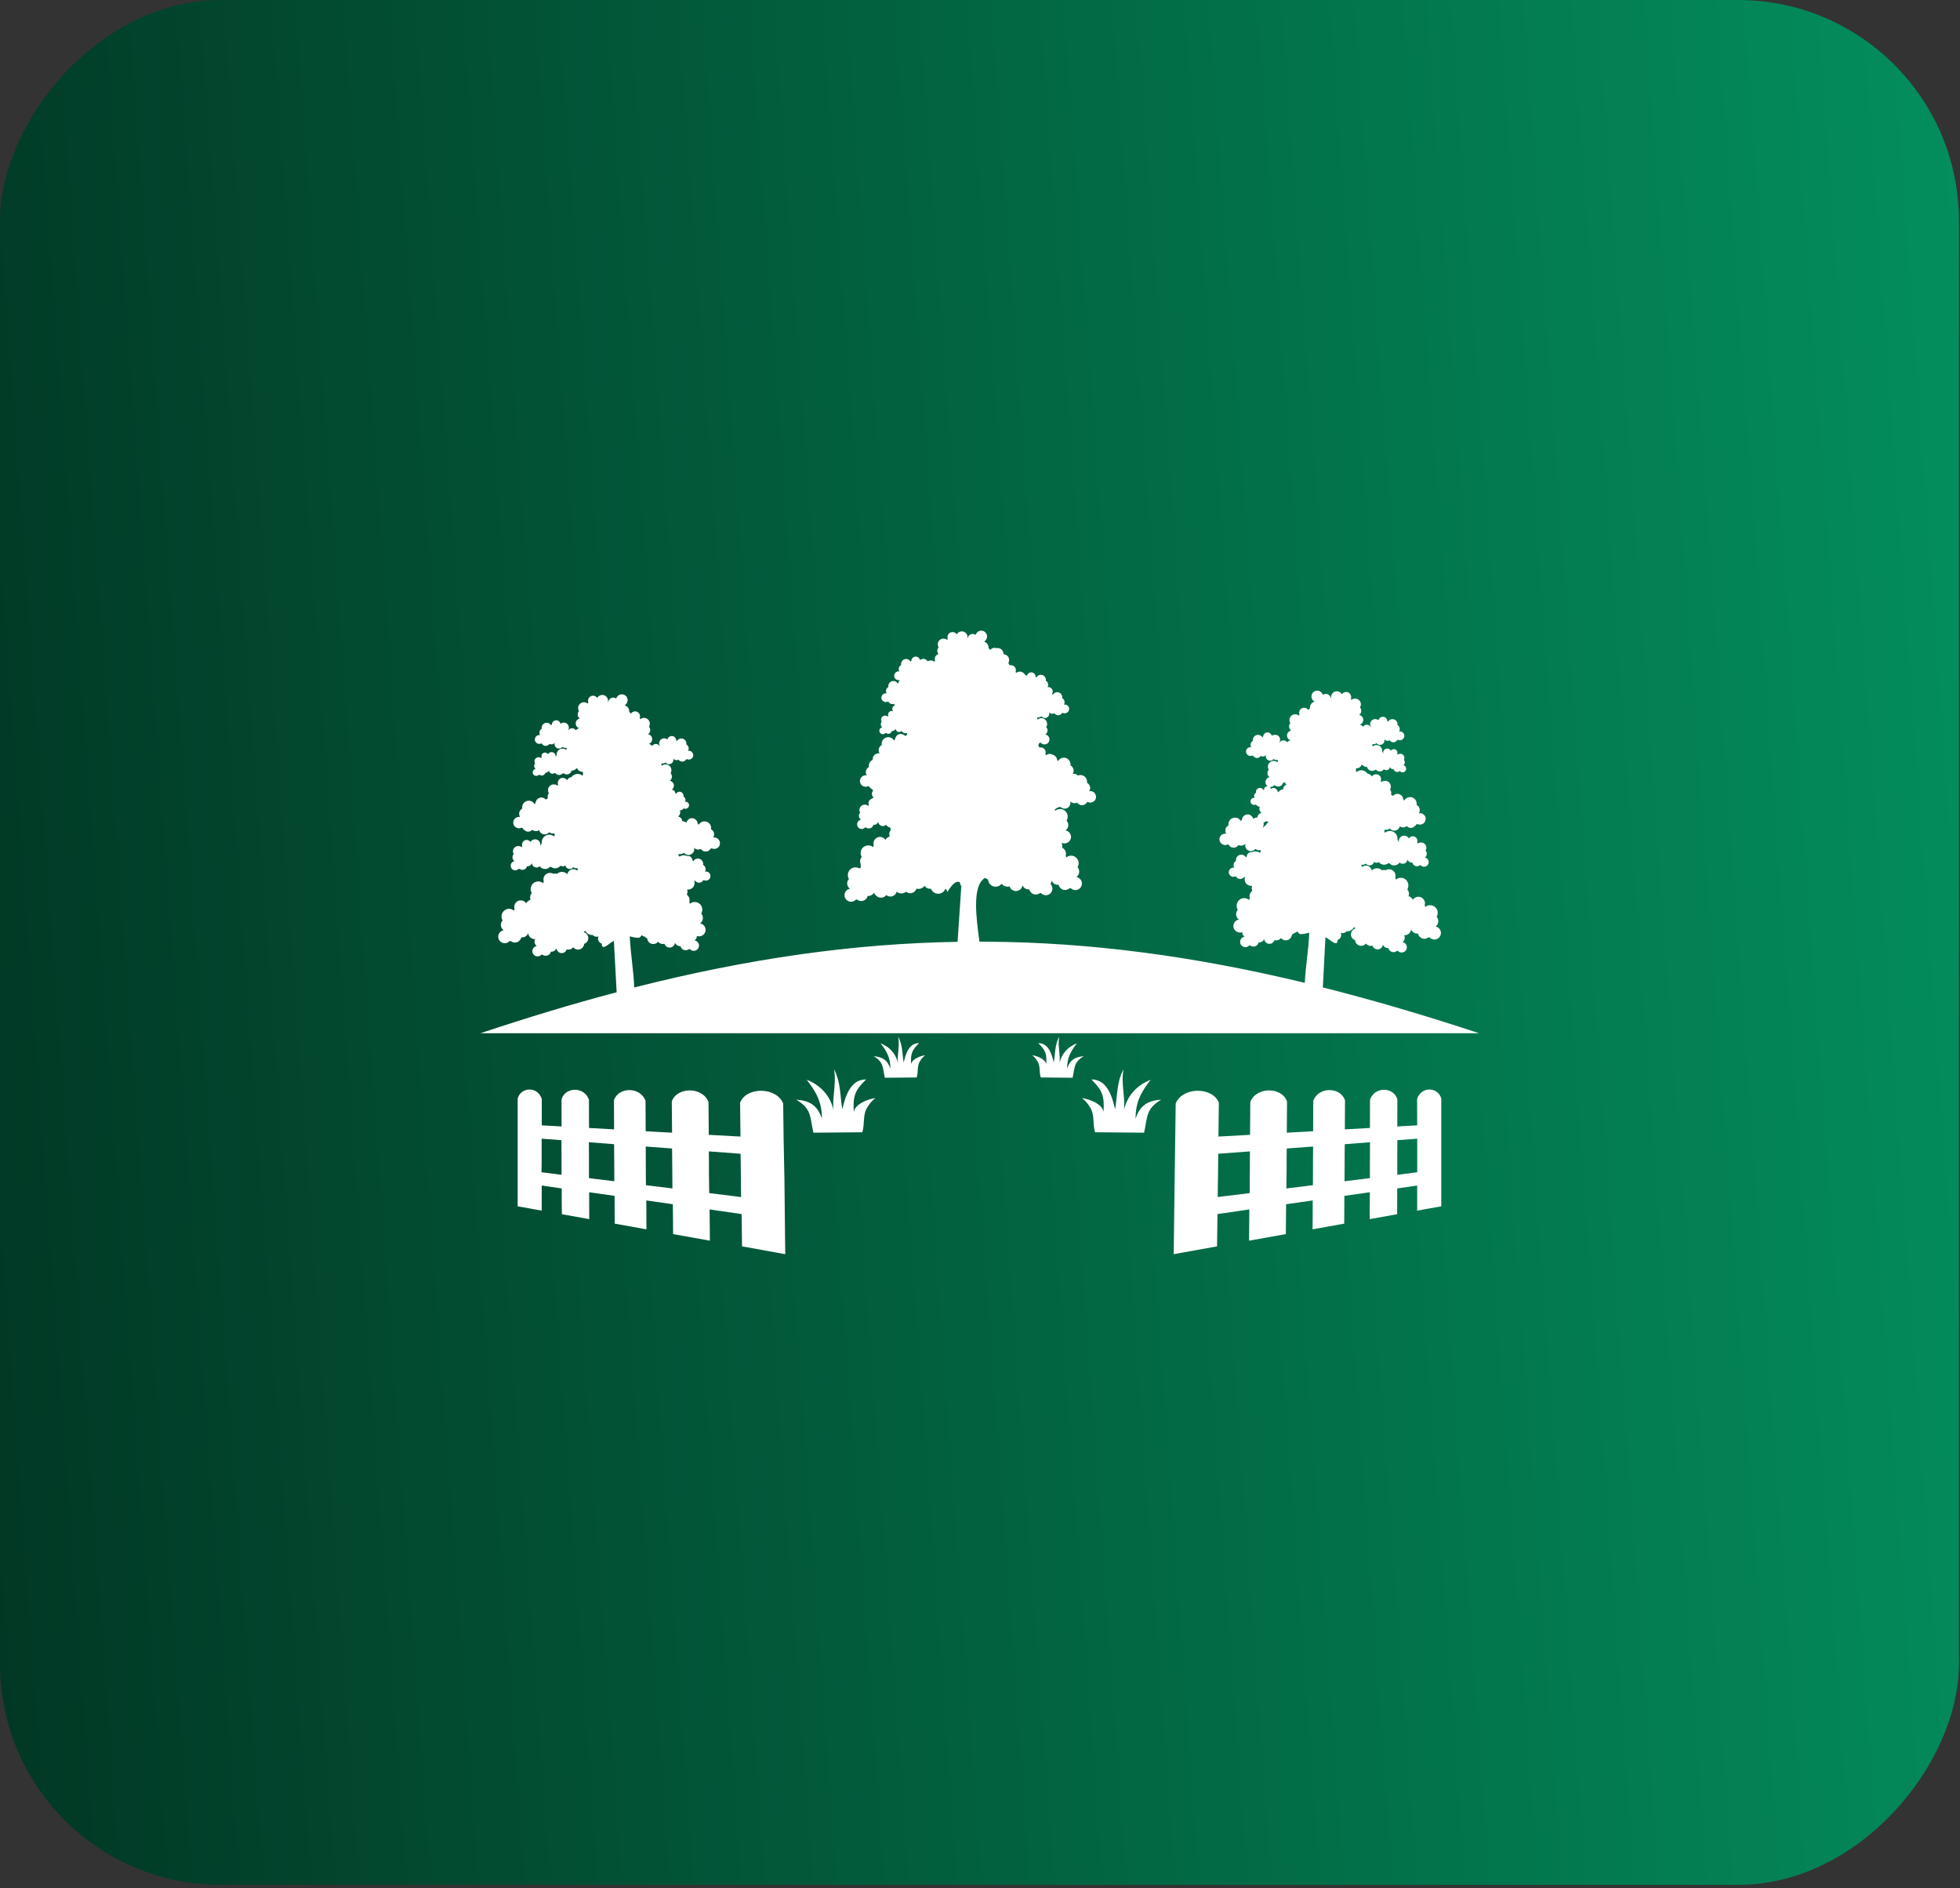 <svg width="355" height="342" viewBox="0 0 355 342" fill="none" xmlns="http://www.w3.org/2000/svg">
<rect x="0" y="0" width="355" height="342" fill="#333333" stroke="none"/>
<rect width="354.808" height="341.366" rx="40" transform="matrix(1 0 0 -1 0 341.366)" fill="url(#paint0_linear_55_69)"/>
<path d="M119.88 143.979C119.804 144.029 119.779 144.104 119.717 144.154C119.554 143.853 119.215 143.628 118.838 143.615C118.851 143.59 118.851 143.565 118.851 143.515C118.851 143.163 118.6 142.862 118.249 142.799C118.387 142.699 118.5 142.549 118.537 142.373C118.613 142.385 118.688 142.398 118.763 142.398H118.876C118.951 142.812 119.328 143.113 119.754 143.113C119.98 143.113 120.156 143.038 120.306 142.925C120.357 142.925 120.419 142.925 120.482 142.912C120.645 143.088 120.883 143.214 121.159 143.214H121.272C121.159 143.289 121.097 143.414 121.047 143.552C120.846 143.389 120.57 143.326 120.319 143.427C120.093 143.54 119.93 143.74 119.88 143.979ZM231.4 143.314C231.45 143.364 231.501 143.427 231.551 143.49C231.726 143.188 232.053 142.963 232.429 142.95V142.85C232.429 142.498 232.692 142.185 233.031 142.135C232.881 142.022 232.78 141.884 232.743 141.708C232.667 141.721 232.592 141.733 232.517 141.733H232.416C232.316 142.135 231.965 142.448 231.513 142.448C231.312 142.448 231.112 142.373 230.949 142.247C230.898 142.247 230.848 142.235 230.785 142.235C230.622 142.411 230.384 142.536 230.108 142.536C230.058 142.536 230.033 142.536 229.995 142.523C230.095 142.624 230.171 142.749 230.196 142.875C230.397 142.712 230.673 142.649 230.936 142.749C231.187 142.887 231.35 143.088 231.4 143.314ZM229.606 142.398C229.355 142.247 229.205 141.959 229.205 141.658C229.205 141.206 229.531 140.83 229.957 140.755C229.732 140.604 229.556 140.328 229.556 140.014C229.556 139.776 229.656 139.563 229.807 139.412C229.694 139.249 229.644 139.061 229.644 138.848C229.644 138.27 230.121 137.806 230.698 137.806C230.961 137.806 231.199 137.907 231.388 138.07C231.4 137.969 231.425 137.894 231.463 137.806C231.438 137.756 231.438 137.693 231.413 137.631C231.262 137.668 231.087 137.656 230.911 137.593C230.811 137.568 230.748 137.518 230.685 137.468C230.484 137.731 230.108 137.844 229.782 137.718C229.38 137.568 229.18 137.141 229.305 136.752C229.079 136.991 228.74 137.079 228.427 136.953C228.402 136.953 228.352 136.941 228.326 136.916C228.138 137.229 227.737 137.367 227.373 137.229C227.21 137.154 227.072 137.028 226.972 136.903C226.921 136.878 226.896 136.865 226.846 136.828C226.645 136.928 226.42 136.953 226.194 136.853C225.78 136.702 225.579 136.226 225.73 135.837C225.88 135.46 226.256 135.259 226.633 135.335C226.495 135.134 226.457 134.858 226.558 134.595C226.633 134.406 226.758 134.268 226.934 134.181C226.909 134.017 226.921 133.829 226.984 133.679C227.16 133.215 227.699 132.964 228.176 133.152C228.402 133.24 228.565 133.39 228.653 133.578C228.703 133.503 228.728 133.44 228.791 133.39C228.791 133.302 228.803 133.24 228.841 133.152C228.991 132.738 229.456 132.537 229.857 132.7C230.108 132.801 230.296 133.014 230.346 133.265C230.597 133.064 230.949 133.001 231.275 133.127C231.751 133.302 231.977 133.842 231.802 134.306C231.777 134.356 231.751 134.419 231.714 134.469C231.739 134.469 231.764 134.469 231.789 134.457C231.99 134.143 232.391 133.992 232.755 134.143C232.918 134.193 233.056 134.306 233.131 134.457C233.282 134.256 233.508 134.105 233.759 134.08C233.382 133.967 233.106 133.629 233.106 133.215C233.106 132.763 233.433 132.386 233.859 132.324C233.633 132.161 233.483 131.885 233.483 131.571C233.483 131.333 233.558 131.132 233.709 130.969C233.608 130.806 233.546 130.618 233.546 130.417C233.546 129.827 234.022 129.363 234.599 129.363C234.863 129.363 235.101 129.463 235.302 129.626C235.302 129.526 235.327 129.451 235.352 129.363C235.327 129.275 235.302 129.187 235.302 129.087C235.302 128.598 235.716 128.184 236.205 128.184C236.531 128.184 236.807 128.347 236.97 128.598C237.046 128.46 237.146 128.334 237.272 128.246V128.121C237.272 127.644 237.585 127.23 238.024 127.105C238.024 127.08 238.012 127.055 238.012 127.017C237.723 126.829 237.535 126.515 237.535 126.139C237.535 125.549 238.012 125.085 238.589 125.085C239.066 125.085 239.467 125.411 239.593 125.85C239.743 125.737 239.931 125.674 240.145 125.674C240.584 125.674 240.948 125.988 241.035 126.415C241.06 126.427 241.086 126.44 241.111 126.452C241.098 126.377 241.086 126.314 241.086 126.252C241.086 125.662 241.55 125.198 242.139 125.198C242.516 125.198 242.867 125.424 243.043 125.737C243.206 125.486 243.494 125.323 243.82 125.323C244.322 125.323 244.724 125.737 244.724 126.252C244.724 126.327 244.711 126.427 244.686 126.515C244.711 126.59 244.736 126.691 244.761 126.779C244.937 126.615 245.188 126.515 245.439 126.515C246.016 126.515 246.493 126.992 246.493 127.569C246.493 127.77 246.417 127.958 246.317 128.121C246.468 128.284 246.555 128.497 246.555 128.748C246.555 129.049 246.405 129.325 246.167 129.488C246.593 129.564 246.919 129.927 246.919 130.379C246.919 130.793 246.643 131.132 246.267 131.245C246.518 131.295 246.744 131.408 246.894 131.621C246.97 131.483 247.12 131.37 247.271 131.308C247.622 131.17 248.048 131.308 248.224 131.634H248.299C248.274 131.596 248.249 131.533 248.224 131.471C248.048 131.006 248.274 130.467 248.751 130.291C249.077 130.166 249.429 130.241 249.679 130.442C249.73 130.178 249.905 129.965 250.181 129.865C250.583 129.714 251.047 129.902 251.21 130.316C251.235 130.392 251.26 130.479 251.26 130.542C251.31 130.592 251.361 130.668 251.386 130.73C251.486 130.542 251.662 130.392 251.862 130.304C252.339 130.128 252.879 130.354 253.067 130.831C253.13 130.994 253.13 131.169 253.104 131.333C253.28 131.408 253.431 131.571 253.481 131.759C253.581 132.01 253.531 132.286 253.406 132.487C253.782 132.411 254.158 132.612 254.309 132.989C254.459 133.403 254.259 133.854 253.832 134.017C253.606 134.093 253.38 134.068 253.18 133.98C253.142 134.005 253.104 134.03 253.054 134.055C252.954 134.206 252.816 134.318 252.653 134.381C252.301 134.519 251.9 134.381 251.699 134.08C251.674 134.093 251.649 134.105 251.599 134.118C251.273 134.243 250.947 134.143 250.721 133.892C250.846 134.293 250.633 134.695 250.244 134.845C249.905 134.983 249.529 134.87 249.328 134.594C249.253 134.645 249.19 134.695 249.102 134.72C248.927 134.795 248.751 134.795 248.588 134.77C248.575 134.82 248.563 134.883 248.55 134.933C248.575 135.008 248.6 135.096 248.626 135.197C248.801 135.034 249.052 134.933 249.303 134.933C249.905 134.933 250.357 135.397 250.357 135.987C250.357 136.025 250.357 136.087 250.344 136.125C250.42 136.225 250.482 136.313 250.495 136.439C250.52 136.451 250.532 136.451 250.545 136.464C250.52 136.426 250.52 136.363 250.52 136.313C250.52 135.899 250.846 135.573 251.273 135.573C251.549 135.573 251.8 135.724 251.925 135.962C252.051 135.786 252.239 135.673 252.452 135.673C252.803 135.673 253.104 135.962 253.104 136.326C253.104 136.376 253.092 136.451 253.079 136.501C253.104 136.577 253.129 136.627 253.129 136.69C253.267 136.577 253.443 136.514 253.631 136.514C254.045 136.514 254.371 136.84 254.371 137.254C254.371 137.392 254.334 137.53 254.271 137.63C254.371 137.756 254.447 137.907 254.447 138.07C254.447 138.295 254.346 138.484 254.158 138.597C254.484 138.647 254.685 138.91 254.685 139.224C254.685 139.575 254.397 139.876 254.058 139.876C253.857 139.876 253.681 139.801 253.581 139.675H253.456C253.355 139.776 253.205 139.813 253.054 139.813C252.753 139.813 252.49 139.588 252.427 139.312C252.414 139.324 252.389 139.324 252.352 139.324C252.076 139.324 251.85 139.149 251.749 138.898C251.724 139.224 251.448 139.487 251.097 139.487C250.934 139.487 250.771 139.425 250.658 139.312C250.495 139.563 250.219 139.713 249.905 139.713C249.629 139.713 249.403 139.588 249.228 139.412C249.178 139.425 249.127 139.425 249.065 139.425C248.914 139.55 248.713 139.613 248.5 139.613C248.061 139.613 247.697 139.312 247.609 138.898H247.496C247.195 138.898 246.919 138.747 246.756 138.509C246.706 138.521 246.656 138.534 246.606 138.546C246.468 138.898 246.141 139.136 245.74 139.136H245.665C245.64 139.149 245.615 139.161 245.615 139.174C245.615 139.287 245.589 139.399 245.564 139.5C245.615 139.613 245.64 139.726 245.652 139.851C245.903 139.65 246.204 139.5 246.555 139.5C247.02 139.5 247.434 139.751 247.685 140.102C248.036 140.14 248.312 140.353 248.488 140.629C248.651 140.378 248.927 140.227 249.24 140.227C249.742 140.227 250.144 140.629 250.144 141.131C250.144 141.231 250.119 141.306 250.093 141.394C250.144 141.482 250.144 141.57 250.169 141.67C250.369 141.507 250.595 141.407 250.871 141.407C251.448 141.407 251.913 141.871 251.913 142.448C251.913 142.649 251.862 142.849 251.762 143C251.9 143.163 251.988 143.376 251.988 143.615C251.988 143.728 251.963 143.841 251.938 143.928C252.076 143.979 252.214 144.054 252.327 144.154C252.427 144.016 252.577 143.903 252.753 143.841C253.28 143.64 253.882 143.916 254.083 144.443C254.108 144.468 254.108 144.518 254.121 144.556C254.146 144.631 254.171 144.706 254.196 144.782C254.246 144.857 254.296 144.92 254.334 145.007C254.472 144.756 254.685 144.556 254.961 144.443C255.588 144.204 256.278 144.518 256.517 145.133C256.592 145.359 256.617 145.572 256.58 145.785C256.805 145.898 256.981 146.086 257.081 146.337C257.207 146.663 257.157 147.027 256.981 147.303C257.483 147.19 257.96 147.466 258.16 147.931C258.361 148.47 258.085 149.072 257.558 149.273C257.27 149.386 256.969 149.361 256.705 149.235C256.667 149.26 256.605 149.285 256.542 149.311C256.467 149.449 256.341 149.574 256.191 149.662C256.015 149.838 255.789 149.95 255.538 149.95C255.262 149.95 255.011 149.825 254.848 149.649C254.798 149.649 254.748 149.662 254.685 149.662C254.535 149.787 254.334 149.85 254.133 149.85C253.907 149.85 253.707 149.775 253.544 149.649C253.468 149.963 253.242 150.239 252.916 150.364C252.465 150.54 251.988 150.39 251.737 150.051C251.637 150.126 251.549 150.176 251.436 150.214C251.21 150.289 250.984 150.314 250.783 150.264C250.771 150.339 250.758 150.415 250.733 150.49C250.783 150.603 250.809 150.716 250.834 150.829C251.072 150.628 251.386 150.49 251.737 150.49C252.49 150.49 253.117 151.105 253.117 151.87C253.117 151.945 253.117 152.008 253.104 152.058C253.205 152.171 253.28 152.322 253.305 152.472C253.33 152.485 253.355 152.485 253.38 152.497C253.368 152.447 253.355 152.372 253.355 152.309C253.355 151.77 253.794 151.343 254.334 151.343C254.685 151.343 255.011 151.544 255.187 151.845C255.338 151.619 255.588 151.456 255.89 151.456C256.341 151.456 256.73 151.845 256.73 152.297C256.73 152.397 256.705 152.472 256.68 152.547C256.705 152.635 256.73 152.711 256.73 152.798C256.906 152.648 257.132 152.573 257.37 152.573C257.909 152.573 258.349 152.999 258.349 153.526C258.349 153.727 258.298 153.902 258.198 154.053C258.336 154.191 258.424 154.392 258.424 154.617C258.424 154.893 258.286 155.157 258.073 155.307C258.474 155.383 258.775 155.721 258.775 156.135C258.775 156.6 258.386 156.976 257.935 156.976C257.671 156.976 257.458 156.863 257.307 156.7C257.257 156.7 257.207 156.713 257.157 156.713C257.006 156.826 256.831 156.888 256.63 156.888C256.228 156.888 255.89 156.6 255.802 156.211C255.777 156.223 255.752 156.223 255.701 156.223C255.35 156.223 255.024 155.985 254.924 155.671C254.873 156.11 254.522 156.437 254.083 156.437C253.857 156.437 253.656 156.361 253.506 156.211C253.28 156.524 252.929 156.738 252.515 156.738C252.176 156.738 251.862 156.587 251.637 156.336C251.561 156.349 251.486 156.361 251.411 156.361C251.21 156.512 250.959 156.612 250.683 156.612C250.307 156.612 249.955 156.424 249.73 156.135C249.604 156.211 249.479 156.261 249.316 156.261C249.152 156.261 248.989 156.211 248.851 156.098C248.801 156.361 248.626 156.575 248.35 156.675C247.998 156.813 247.622 156.7 247.396 156.411C247.321 156.462 247.246 156.512 247.145 156.549C246.97 156.625 246.794 156.637 246.618 156.587C246.606 156.662 246.593 156.713 246.581 156.763C246.606 156.838 246.631 156.938 246.656 157.039C246.844 156.876 247.095 156.763 247.384 156.763C247.91 156.763 248.362 157.152 248.462 157.653C248.713 157.403 249.052 157.252 249.416 157.252C249.767 157.252 250.093 157.39 250.344 157.628C250.445 157.578 250.545 157.553 250.671 157.553C250.783 157.553 250.871 157.566 250.959 157.603C251.16 157.49 251.361 157.428 251.586 157.428C252.239 157.428 252.766 157.967 252.766 158.619C252.766 158.745 252.753 158.858 252.716 158.971C252.766 159.084 252.791 159.197 252.816 159.31C253.042 159.109 253.368 158.971 253.707 158.971C254.484 158.971 255.087 159.586 255.087 160.351C255.087 160.627 255.011 160.878 254.898 161.078C255.074 161.279 255.2 161.58 255.2 161.881C255.2 162.032 255.174 162.17 255.124 162.295C255.463 162.408 255.739 162.647 255.902 162.948C256.128 162.622 256.479 162.408 256.893 162.408C257.546 162.408 258.098 162.948 258.098 163.588C258.098 163.713 258.073 163.839 258.047 163.939C258.085 164.052 258.123 164.165 258.123 164.278C258.374 164.052 258.687 163.939 259.026 163.939C259.779 163.939 260.406 164.554 260.406 165.319C260.406 165.582 260.331 165.821 260.205 166.034C260.394 166.26 260.506 166.523 260.506 166.837C260.506 167.238 260.306 167.59 260.005 167.803C260.569 167.903 260.983 168.393 260.983 168.97C260.983 169.622 260.456 170.162 259.804 170.162C259.453 170.162 259.126 170.011 258.913 169.76H258.725C258.524 169.923 258.273 170.024 257.997 170.024C257.42 170.024 256.943 169.61 256.831 169.07C256.78 169.083 256.73 169.083 256.693 169.083C256.191 169.083 255.739 168.769 255.576 168.305C255.526 168.907 255.024 169.384 254.397 169.384H254.321C254.397 169.522 254.434 169.685 254.434 169.848C254.434 170.162 254.284 170.45 254.033 170.626C254.484 170.701 254.811 171.09 254.811 171.554C254.811 172.081 254.384 172.508 253.857 172.508C253.569 172.508 253.33 172.382 253.142 172.194C253.092 172.207 253.042 172.207 252.979 172.219C252.828 172.37 252.628 172.445 252.402 172.445C251.95 172.445 251.561 172.131 251.473 171.692C251.423 171.705 251.398 171.705 251.361 171.705C250.959 171.705 250.608 171.441 250.47 171.077C250.42 171.554 250.018 171.943 249.516 171.943C249.077 171.943 248.713 171.667 248.588 171.266C248.488 171.303 248.387 171.316 248.287 171.316C247.936 171.316 247.609 171.14 247.409 170.889C247.208 171.14 246.907 171.303 246.543 171.303C245.953 171.303 245.464 170.852 245.439 170.275C245 170.124 244.686 169.71 244.686 169.233C244.686 168.731 245.012 168.305 245.489 168.154C245.489 168.129 245.477 168.104 245.477 168.079C245.426 168.054 245.376 168.004 245.326 167.954C245.301 167.966 245.276 167.966 245.251 167.966H245.201L245.188 167.991C244.912 168.455 244.41 168.706 243.896 168.669C243.645 168.97 243.218 169.07 242.842 168.932C242.967 169.208 242.967 169.534 242.792 169.81C242.666 170.011 242.478 170.174 242.265 170.237C242.29 171.742 240.734 169.961 240.069 169.748L239.593 178.831C248.701 181.127 258.085 183.887 267.871 187.123H87.035C95.541 184.288 103.721 181.804 111.688 179.709L111.186 170.412C110.508 170.638 108.965 172.42 109.003 170.902C108.777 170.839 108.601 170.701 108.451 170.475C108.275 170.199 108.275 169.873 108.401 169.597C108.024 169.735 107.623 169.647 107.359 169.334C106.858 169.384 106.343 169.133 106.067 168.656L106.042 168.631H106.017H105.942C105.891 168.669 105.841 168.706 105.779 168.744V168.844C106.23 168.97 106.556 169.396 106.556 169.898C106.556 170.375 106.255 170.789 105.804 170.939C105.766 171.516 105.277 171.981 104.7 171.981C104.348 171.981 104.022 171.818 103.821 171.554C103.621 171.818 103.32 171.981 102.956 171.981C102.855 171.981 102.73 171.968 102.642 171.943C102.529 172.319 102.165 172.621 101.739 172.621C101.25 172.621 100.836 172.244 100.785 171.742C100.647 172.094 100.309 172.357 99.895 172.357H99.769C99.694 172.784 99.305 173.097 98.841 173.097C98.615 173.097 98.427 173.022 98.264 172.909C98.213 172.909 98.138 172.897 98.088 172.884C97.912 173.085 97.662 173.21 97.373 173.21C96.846 173.21 96.419 172.784 96.419 172.257C96.419 171.792 96.771 171.391 97.222 171.328C96.971 171.153 96.808 170.877 96.808 170.55C96.808 170.387 96.859 170.224 96.934 170.086H96.859C96.231 170.086 95.717 169.61 95.679 169.007C95.504 169.459 95.077 169.773 94.563 169.773H94.412C94.312 170.312 93.822 170.701 93.258 170.701C92.982 170.701 92.731 170.601 92.53 170.45C92.455 170.45 92.38 170.438 92.304 170.425C92.079 170.676 91.777 170.826 91.426 170.826C90.774 170.826 90.234 170.287 90.234 169.647C90.234 169.057 90.661 168.568 91.213 168.48C90.912 168.255 90.711 167.903 90.711 167.502C90.711 167.188 90.837 166.912 91.037 166.699C90.899 166.473 90.837 166.235 90.837 165.971C90.837 165.218 91.451 164.591 92.216 164.591C92.555 164.591 92.869 164.729 93.12 164.942C93.132 164.817 93.17 164.704 93.195 164.591C93.157 164.478 93.145 164.365 93.145 164.24C93.145 163.588 93.672 163.061 94.324 163.061C94.738 163.061 95.102 163.286 95.315 163.587C95.478 163.286 95.767 163.061 96.093 162.96C96.043 162.822 96.018 162.684 96.018 162.534C96.018 162.233 96.131 161.944 96.319 161.731C96.194 161.53 96.118 161.279 96.118 161.016C96.118 160.25 96.733 159.636 97.498 159.636C97.837 159.636 98.151 159.761 98.402 159.962C98.414 159.849 98.452 159.723 98.477 159.61C98.452 159.498 98.427 159.385 98.427 159.272C98.427 158.607 98.966 158.092 99.606 158.092C99.832 158.092 100.058 158.143 100.233 158.268C100.334 158.218 100.421 158.193 100.522 158.193C100.647 158.193 100.748 158.218 100.861 158.281C101.099 158.055 101.425 157.904 101.789 157.904C102.165 157.904 102.517 158.067 102.768 158.318C102.868 157.791 103.32 157.415 103.846 157.415C104.122 157.415 104.386 157.528 104.574 157.691C104.574 157.591 104.599 157.515 104.649 157.415C104.624 157.365 104.612 157.315 104.612 157.239C104.436 157.277 104.26 157.264 104.072 157.202C103.997 157.177 103.909 157.114 103.846 157.064C103.621 157.352 103.244 157.465 102.893 157.327C102.63 157.227 102.454 157.013 102.391 156.75C102.266 156.863 102.103 156.913 101.914 156.913C101.764 156.913 101.638 156.863 101.513 156.788C101.287 157.076 100.948 157.264 100.559 157.264C100.283 157.264 100.033 157.164 99.832 157.013C99.757 157.013 99.694 157.001 99.631 156.988C99.405 157.239 99.104 157.39 98.728 157.39C98.326 157.39 97.963 157.189 97.749 156.888C97.599 157.026 97.398 157.114 97.172 157.114C96.733 157.114 96.369 156.775 96.344 156.336C96.219 156.662 95.918 156.888 95.541 156.888H95.441C95.365 157.264 95.039 157.54 94.613 157.54C94.412 157.54 94.236 157.465 94.111 157.365C94.061 157.365 93.998 157.365 93.96 157.352C93.785 157.515 93.572 157.628 93.333 157.628C92.869 157.628 92.493 157.252 92.493 156.788C92.493 156.374 92.794 156.035 93.195 155.96C92.969 155.809 92.819 155.558 92.819 155.27C92.819 155.044 92.894 154.856 93.045 154.705C92.969 154.554 92.907 154.379 92.907 154.203C92.907 153.651 93.333 153.225 93.885 153.225C94.111 153.225 94.349 153.3 94.512 153.45C94.537 153.375 94.537 153.287 94.588 153.225C94.563 153.149 94.55 153.062 94.55 152.974C94.55 152.51 94.926 152.121 95.378 152.121C95.667 152.121 95.93 152.271 96.081 152.497C96.244 152.196 96.557 152.008 96.934 152.008C97.461 152.008 97.887 152.447 97.887 152.986C97.887 153.036 97.887 153.112 97.875 153.187C97.887 153.174 97.912 153.162 97.925 153.149C97.975 152.999 98.038 152.848 98.126 152.735C98.126 152.685 98.113 152.61 98.113 152.547C98.113 151.794 98.74 151.167 99.493 151.167C99.844 151.167 100.145 151.305 100.396 151.506C100.409 151.38 100.434 151.28 100.472 151.167C100.459 151.092 100.421 151.029 100.421 150.941C100.196 150.979 99.982 150.966 99.769 150.891C99.669 150.853 99.543 150.791 99.468 150.728C99.192 151.067 98.715 151.217 98.276 151.054C97.95 150.916 97.724 150.64 97.649 150.327C97.498 150.452 97.298 150.527 97.072 150.527C96.871 150.527 96.658 150.465 96.507 150.339C96.457 150.339 96.407 150.339 96.344 150.327C96.168 150.515 95.93 150.628 95.667 150.628C95.416 150.628 95.165 150.515 94.989 150.339C94.839 150.264 94.738 150.138 94.638 149.988C94.588 149.963 94.537 149.938 94.475 149.9C94.224 150.025 93.91 150.051 93.622 149.938C93.095 149.737 92.819 149.135 93.032 148.608C93.208 148.131 93.722 147.868 94.199 147.955C94.023 147.679 93.973 147.328 94.099 146.989C94.199 146.738 94.387 146.55 94.6 146.437C94.55 146.237 94.575 145.998 94.65 145.785C94.901 145.17 95.579 144.857 96.206 145.095C96.495 145.208 96.708 145.409 96.834 145.66C96.884 145.584 96.934 145.509 96.984 145.459C96.984 145.371 97.009 145.296 97.034 145.22C97.059 145.183 97.059 145.145 97.084 145.108C97.285 144.568 97.887 144.305 98.427 144.505C98.602 144.568 98.753 144.681 98.853 144.819C98.966 144.706 99.092 144.643 99.242 144.593C99.192 144.48 99.192 144.367 99.192 144.267C99.192 144.041 99.267 143.815 99.418 143.665C99.317 143.502 99.255 143.313 99.255 143.1C99.255 142.523 99.731 142.059 100.309 142.059C100.572 142.059 100.823 142.159 100.999 142.322C101.011 142.222 101.049 142.147 101.074 142.059C101.049 141.959 101.024 141.883 101.024 141.783C101.024 141.294 101.438 140.88 101.927 140.88C102.241 140.88 102.529 141.043 102.705 141.294C102.855 141.005 103.144 140.792 103.483 140.754C103.734 140.403 104.135 140.165 104.624 140.165C104.976 140.165 105.277 140.29 105.515 140.491C105.54 140.378 105.565 140.252 105.615 140.139C105.565 140.039 105.565 139.914 105.565 139.813C105.54 139.801 105.515 139.788 105.515 139.776H105.415C105.038 139.776 104.687 139.525 104.562 139.186C104.511 139.173 104.461 139.173 104.399 139.161C104.235 139.387 103.972 139.55 103.658 139.55C103.608 139.55 103.583 139.537 103.545 139.537C103.47 139.951 103.094 140.252 102.655 140.252C102.454 140.252 102.253 140.177 102.103 140.064C102.052 140.064 102.002 140.064 101.94 140.052C101.776 140.252 101.526 140.353 101.262 140.353C100.961 140.353 100.685 140.202 100.509 139.951C100.384 140.064 100.233 140.127 100.058 140.127C99.731 140.127 99.456 139.876 99.43 139.537C99.33 139.788 99.104 139.964 98.828 139.964H98.753C98.703 140.252 98.427 140.466 98.126 140.466C97.975 140.466 97.837 140.415 97.724 140.328C97.699 140.328 97.649 140.315 97.611 140.315C97.486 140.441 97.323 140.516 97.135 140.516C96.783 140.516 96.482 140.24 96.482 139.889C96.482 139.562 96.721 139.299 97.022 139.236C96.846 139.123 96.746 138.935 96.746 138.709C96.746 138.546 96.821 138.396 96.909 138.27C96.834 138.157 96.808 138.019 96.808 137.881C96.808 137.467 97.135 137.141 97.549 137.141C97.749 137.141 97.9 137.216 98.05 137.317C98.063 137.254 98.076 137.191 98.088 137.141C98.076 137.066 98.063 137.016 98.063 136.94C98.063 136.589 98.352 136.3 98.715 136.3C98.941 136.3 99.142 136.413 99.242 136.589C99.38 136.363 99.619 136.213 99.895 136.213C100.309 136.213 100.647 136.551 100.647 136.965C100.647 137.003 100.622 137.066 100.622 137.103C100.647 137.103 100.647 137.091 100.672 137.078C100.698 136.965 100.748 136.852 100.823 136.765V136.627C100.823 136.05 101.3 135.573 101.877 135.573C102.153 135.573 102.379 135.673 102.579 135.836C102.579 135.761 102.604 135.661 102.63 135.573C102.604 135.548 102.592 135.485 102.592 135.435C102.416 135.46 102.241 135.447 102.09 135.397C102.002 135.36 101.914 135.322 101.852 135.259C101.651 135.535 101.275 135.636 100.948 135.523C100.572 135.372 100.359 134.946 100.472 134.544C100.271 134.795 99.92 134.883 99.594 134.77C99.568 134.757 99.543 134.745 99.518 134.732C99.317 135.033 98.916 135.171 98.565 135.033C98.389 134.958 98.239 134.858 98.163 134.707C98.113 134.695 98.063 134.67 98.038 134.632C97.837 134.745 97.611 134.757 97.385 134.67C96.971 134.506 96.758 134.055 96.934 133.641C97.072 133.264 97.461 133.076 97.837 133.139C97.699 132.938 97.661 132.662 97.762 132.411C97.812 132.223 97.95 132.073 98.113 131.997C98.088 131.834 98.101 131.671 98.163 131.495C98.339 131.019 98.866 130.78 99.343 130.956C99.568 131.031 99.719 131.207 99.819 131.383C99.87 131.307 99.907 131.257 99.957 131.182C99.982 131.107 99.982 131.031 100.008 130.956C100.158 130.554 100.635 130.354 101.036 130.504C101.3 130.617 101.463 130.831 101.513 131.081C101.776 130.881 102.115 130.805 102.441 130.931C102.918 131.107 103.157 131.646 102.968 132.123C102.943 132.173 102.918 132.236 102.893 132.286C102.906 132.273 102.943 132.273 102.943 132.273C103.144 131.947 103.545 131.809 103.922 131.947C104.085 132.022 104.21 132.123 104.311 132.261C104.461 132.06 104.687 131.935 104.925 131.909C104.549 131.784 104.273 131.445 104.273 131.031C104.273 130.592 104.599 130.203 105.026 130.14C104.787 129.977 104.637 129.701 104.637 129.4C104.637 129.162 104.737 128.949 104.863 128.773C104.762 128.622 104.712 128.434 104.712 128.221C104.712 127.644 105.189 127.18 105.766 127.18C106.042 127.18 106.268 127.28 106.469 127.431C106.494 127.355 106.494 127.255 106.544 127.167C106.519 127.092 106.506 127.004 106.506 126.904C106.506 126.402 106.908 126 107.41 126C107.736 126 108.012 126.151 108.162 126.402C108.338 126.088 108.689 125.862 109.091 125.862C109.668 125.862 110.132 126.339 110.132 126.916C110.132 126.991 110.132 127.054 110.119 127.117C110.132 127.104 110.157 127.092 110.195 127.079C110.27 126.665 110.634 126.339 111.085 126.339C111.286 126.339 111.462 126.414 111.612 126.515C111.738 126.076 112.152 125.749 112.629 125.749C113.206 125.749 113.682 126.214 113.682 126.803C113.682 127.18 113.482 127.506 113.206 127.681C113.206 127.707 113.206 127.732 113.193 127.769C113.632 127.895 113.971 128.309 113.971 128.786C113.971 128.823 113.946 128.861 113.946 128.911C114.071 128.986 114.184 129.112 114.272 129.25C114.435 128.999 114.711 128.836 115.025 128.836C115.527 128.836 115.928 129.25 115.928 129.752C115.928 129.827 115.916 129.927 115.878 130.015C115.928 130.09 115.928 130.191 115.953 130.278C116.129 130.115 116.38 130.015 116.643 130.015C117.233 130.015 117.697 130.492 117.697 131.069C117.697 131.27 117.647 131.458 117.546 131.621C117.684 131.784 117.772 131.997 117.772 132.236C117.772 132.537 117.622 132.813 117.371 132.976C117.81 133.051 118.124 133.415 118.124 133.867C118.124 134.281 117.873 134.619 117.496 134.732C117.747 134.77 117.96 134.895 118.111 135.109C118.211 134.971 118.337 134.845 118.487 134.795C118.864 134.657 119.265 134.795 119.453 135.121H119.529C119.504 135.083 119.479 135.021 119.441 134.958C119.265 134.494 119.491 133.954 119.98 133.779C120.294 133.653 120.633 133.729 120.884 133.929C120.934 133.666 121.122 133.453 121.386 133.352C121.8 133.202 122.251 133.39 122.414 133.804C122.439 133.879 122.464 133.954 122.464 134.03C122.515 134.08 122.565 134.155 122.602 134.23C122.703 134.03 122.866 133.879 123.079 133.804C123.543 133.628 124.083 133.854 124.259 134.331C124.334 134.494 124.334 134.682 124.309 134.833C124.472 134.908 124.61 135.071 124.685 135.259C124.785 135.51 124.735 135.786 124.61 135.987C124.986 135.911 125.363 136.112 125.501 136.489C125.676 136.903 125.463 137.354 125.049 137.517C124.823 137.605 124.597 137.568 124.397 137.48C124.359 137.505 124.296 137.517 124.259 137.555C124.183 137.706 124.033 137.818 123.857 137.881C123.506 138.019 123.104 137.881 122.904 137.58C122.878 137.593 122.853 137.605 122.816 137.618C122.502 137.743 122.138 137.643 121.938 137.392C122.05 137.793 121.837 138.195 121.461 138.345C121.135 138.483 120.758 138.37 120.557 138.094C120.482 138.145 120.407 138.195 120.332 138.22C120.169 138.295 119.98 138.295 119.83 138.27C119.83 138.32 119.817 138.383 119.78 138.433C119.83 138.508 119.83 138.596 119.855 138.697C120.056 138.534 120.281 138.433 120.557 138.433C121.135 138.433 121.611 138.897 121.611 139.487C121.611 139.675 121.561 139.876 121.461 140.039C121.611 140.202 121.699 140.415 121.699 140.641C121.699 140.955 121.549 141.231 121.31 141.394C121.737 141.469 122.063 141.833 122.063 142.285C122.063 142.598 121.887 142.874 121.662 143.038C121.925 143.025 122.163 143.188 122.264 143.439C122.289 143.514 122.314 143.564 122.314 143.64C122.364 143.677 122.389 143.74 122.427 143.79C122.502 143.64 122.653 143.514 122.803 143.439C123.18 143.288 123.606 143.477 123.757 143.866C123.807 144.004 123.832 144.142 123.807 144.267C123.945 144.342 124.058 144.455 124.108 144.618C124.183 144.819 124.158 145.045 124.033 145.208C124.334 145.133 124.66 145.308 124.76 145.609C124.886 145.936 124.71 146.312 124.384 146.437C124.208 146.513 124.033 146.488 123.857 146.412C123.832 146.425 123.782 146.45 123.757 146.463C123.694 146.575 123.581 146.663 123.443 146.726C123.33 146.764 123.217 146.776 123.129 146.764C123.167 146.877 123.205 146.989 123.205 147.14C123.205 147.441 123.054 147.717 122.816 147.88C123.23 147.955 123.543 148.294 123.569 148.721C123.845 148.721 124.095 148.821 124.321 148.997C124.397 148.671 124.622 148.382 124.949 148.244C125.475 148.043 126.09 148.319 126.291 148.846C126.341 148.947 126.341 149.034 126.366 149.147C126.442 149.223 126.492 149.298 126.542 149.398C126.667 149.147 126.893 148.947 127.169 148.834C127.784 148.608 128.474 148.909 128.725 149.524C128.8 149.749 128.825 149.975 128.775 150.189C129.001 150.301 129.176 150.49 129.277 150.741C129.402 151.067 129.352 151.431 129.164 151.694C129.641 151.594 130.155 151.857 130.331 152.346C130.531 152.886 130.281 153.476 129.741 153.676C129.453 153.789 129.139 153.752 128.888 153.639C128.838 153.664 128.775 153.689 128.712 153.714C128.587 153.902 128.424 154.065 128.185 154.153C127.721 154.329 127.207 154.153 126.956 153.752C126.906 153.764 126.881 153.777 126.83 153.789C126.429 153.952 125.965 153.839 125.701 153.513C125.852 154.015 125.588 154.567 125.074 154.78C124.635 154.943 124.146 154.793 123.87 154.454C123.794 154.529 123.681 154.58 123.569 154.617C123.343 154.705 123.129 154.718 122.916 154.667C122.916 154.743 122.891 154.818 122.879 154.893L122.891 154.918C122.966 154.981 123.029 155.056 123.079 155.144C123.305 154.994 123.581 154.893 123.857 154.893C124.058 154.893 124.271 154.943 124.459 155.031C124.836 154.956 125.225 155.182 125.363 155.558C125.413 155.633 125.413 155.721 125.413 155.809C125.463 155.859 125.513 155.935 125.563 156.01C125.664 155.809 125.839 155.633 126.065 155.558C126.567 155.37 127.107 155.608 127.295 156.11C127.37 156.286 127.37 156.462 127.345 156.637C127.521 156.737 127.671 156.888 127.746 157.089C127.859 157.352 127.822 157.641 127.671 157.854C128.047 157.779 128.474 157.98 128.625 158.356C128.788 158.782 128.574 159.284 128.148 159.435C127.922 159.51 127.671 159.51 127.47 159.397C127.42 159.422 127.395 159.447 127.332 159.473C127.257 159.623 127.107 159.749 126.918 159.811C126.542 159.962 126.14 159.811 125.915 159.498C125.89 159.51 125.864 159.523 125.827 159.535C125.802 159.548 125.777 159.548 125.752 159.56C125.802 159.673 125.802 159.786 125.802 159.937C125.802 160.589 125.275 161.116 124.622 161.116C124.547 161.116 124.497 161.116 124.447 161.103C124.497 161.241 124.522 161.379 124.522 161.53C124.522 161.706 124.472 161.869 124.397 162.032C124.698 162.258 124.898 162.609 124.898 163.01C124.898 163.136 124.873 163.249 124.848 163.362C124.898 163.462 124.924 163.588 124.924 163.688C125.174 163.487 125.488 163.362 125.827 163.362C126.58 163.362 127.207 163.964 127.207 164.742C127.207 165.005 127.132 165.244 127.006 165.457C127.207 165.658 127.307 165.959 127.307 166.26C127.307 166.674 127.106 167.013 126.805 167.238C127.37 167.339 127.796 167.815 127.796 168.405C127.796 169.057 127.27 169.584 126.617 169.584C126.479 169.584 126.341 169.572 126.216 169.509V169.547C126.216 169.873 126.053 170.149 125.802 170.325C126.253 170.387 126.605 170.789 126.605 171.253C126.605 171.78 126.178 172.207 125.651 172.207C125.375 172.207 125.124 172.081 124.936 171.88C124.886 171.893 124.836 171.905 124.773 171.905C124.61 172.031 124.397 172.094 124.183 172.094C123.732 172.094 123.343 171.78 123.255 171.353H123.142C122.741 171.353 122.389 171.09 122.251 170.739C122.201 171.228 121.8 171.617 121.298 171.617C120.859 171.617 120.495 171.328 120.369 170.939C120.269 170.964 120.181 170.977 120.068 170.977C119.717 170.977 119.391 170.814 119.19 170.55C118.989 170.814 118.688 170.977 118.324 170.977C117.735 170.977 117.245 170.513 117.22 169.936C117.045 169.886 116.894 169.773 116.769 169.635C116.543 169.597 116.367 169.497 116.217 169.346C116.141 169.522 116.066 169.647 115.815 169.798C115.564 169.936 114.36 169.722 114.071 169.547C114.184 172.646 114.761 175.744 114.874 178.843C135.437 173.624 154.494 170.889 173.437 170.575L174.114 160.489C174.089 160.451 174.064 160.413 174.039 160.376C173.939 160.2 173.876 159.999 173.863 159.799C173.362 159.523 172.722 159.723 171.605 161.518C171.555 161.63 171.505 161.292 171.48 161.191C171.379 161.116 171.304 161.041 171.229 160.94C171.128 161.242 170.915 161.518 170.627 161.681C169.974 162.057 169.121 161.844 168.745 161.204C168.695 161.129 168.669 161.053 168.632 160.978H168.531C168.092 160.978 167.703 160.777 167.452 160.451C167.202 160.777 166.8 160.991 166.374 160.991C166.236 160.991 166.11 160.966 165.997 160.94C165.847 161.417 165.395 161.768 164.855 161.768C164.579 161.768 164.329 161.656 164.115 161.492C163.889 161.681 163.576 161.806 163.25 161.806C162.936 161.806 162.647 161.693 162.409 161.505C162.259 162.019 161.807 162.371 161.28 162.371C161.004 162.371 160.74 162.27 160.527 162.12H160.502C160.301 162.408 159.95 162.584 159.574 162.584C159.285 162.584 159.022 162.484 158.821 162.32C158.583 162.17 158.394 161.932 158.319 161.668C158.118 162.019 157.717 162.27 157.29 162.27C157.24 162.27 157.19 162.27 157.14 162.258C157.039 162.797 156.55 163.186 155.986 163.186C155.71 163.186 155.459 163.111 155.258 162.935C155.183 162.935 155.107 162.923 155.032 162.91C154.806 163.161 154.505 163.312 154.154 163.312C153.502 163.312 152.962 162.785 152.962 162.132C152.962 161.543 153.389 161.053 153.941 160.966C153.64 160.74 153.439 160.388 153.439 159.987C153.439 159.686 153.564 159.397 153.765 159.184C153.627 158.983 153.564 158.732 153.564 158.469C153.564 157.704 154.179 157.089 154.944 157.089C155.195 157.089 155.446 157.164 155.672 157.29C155.747 157.202 155.823 157.152 155.923 157.089L155.935 157.064C155.898 156.963 155.885 156.85 155.885 156.725C155.885 156.65 155.885 156.574 155.898 156.499C155.823 156.349 155.785 156.173 155.785 155.997C155.785 155.696 155.898 155.408 156.086 155.194C155.961 154.994 155.885 154.743 155.885 154.467C155.885 153.714 156.5 153.112 157.265 153.112C157.617 153.112 157.943 153.237 158.169 153.438C158.181 153.325 158.219 153.212 158.244 153.099C158.219 152.986 158.206 152.873 158.206 152.761C158.206 152.108 158.733 151.569 159.386 151.569C159.8 151.569 160.163 151.795 160.377 152.108C160.54 151.807 160.816 151.581 161.154 151.481C161.104 151.343 161.067 151.205 161.067 151.054C161.067 150.753 161.192 150.477 161.393 150.251C161.318 150.138 161.255 150.026 161.217 149.875C160.916 149.8 160.64 149.624 160.477 149.373C160.326 149.524 160.126 149.612 159.9 149.612C159.461 149.612 159.097 149.26 159.072 148.846C158.946 149.16 158.645 149.398 158.294 149.398C158.244 149.398 158.219 149.386 158.181 149.386C158.106 149.775 157.78 150.038 157.353 150.038C157.152 150.038 156.977 149.988 156.851 149.875C156.801 149.862 156.751 149.862 156.701 149.85C156.538 150.026 156.324 150.138 156.073 150.138C155.609 150.138 155.245 149.762 155.245 149.298C155.245 148.871 155.547 148.533 155.948 148.457C155.722 148.307 155.572 148.056 155.572 147.767C155.572 147.542 155.647 147.353 155.797 147.203C155.722 147.052 155.659 146.889 155.659 146.701C155.659 146.174 156.086 145.722 156.638 145.722C156.864 145.722 157.102 145.823 157.265 145.973C157.29 145.898 157.29 145.81 157.341 145.722C157.315 145.647 157.303 145.559 157.303 145.471C157.303 145.095 157.529 144.794 157.867 144.669C157.968 144.568 158.118 144.505 158.269 144.468C158.068 144.317 157.918 144.066 157.918 143.778C157.918 143.552 157.993 143.364 158.143 143.213C158.106 143.163 158.068 143.088 158.043 143.013C157.943 142.962 157.867 142.887 157.78 142.824C157.629 142.724 157.529 142.598 157.428 142.473C157.378 142.448 157.328 142.423 157.265 142.373C157.014 142.511 156.701 142.536 156.412 142.423C155.885 142.222 155.609 141.62 155.822 141.08C155.998 140.604 156.512 140.34 156.989 140.428C156.814 140.152 156.763 139.813 156.889 139.475C156.989 139.211 157.177 139.035 157.391 138.91C157.341 138.709 157.366 138.483 157.441 138.27C157.566 137.957 157.792 137.731 158.068 137.618C158.056 137.455 158.068 137.267 158.143 137.103C158.319 136.627 158.833 136.363 159.31 136.451C159.135 136.175 159.084 135.836 159.21 135.498C159.31 135.234 159.486 135.046 159.712 134.933C159.661 134.732 159.687 134.494 159.762 134.281C159.988 133.666 160.69 133.352 161.318 133.591C161.606 133.704 161.819 133.892 161.945 134.143C161.982 134.067 162.02 134.005 162.083 133.942C162.095 133.854 162.12 133.791 162.158 133.716C162.171 133.678 162.183 133.641 162.196 133.591C162.396 133.051 162.999 132.788 163.526 133.001C163.701 133.076 163.852 133.164 163.952 133.302C164.065 133.202 164.203 133.126 164.354 133.076C164.303 132.976 164.278 132.876 164.278 132.763C164.203 132.788 164.128 132.8 164.027 132.8C163.726 132.8 163.45 132.637 163.287 132.399C163.162 132.512 163.011 132.574 162.836 132.574C162.509 132.574 162.233 132.311 162.208 131.985C162.108 132.236 161.882 132.399 161.606 132.399H161.531C161.481 132.687 161.217 132.901 160.903 132.901C160.753 132.901 160.615 132.85 160.502 132.763C160.477 132.763 160.427 132.763 160.389 132.75C160.264 132.888 160.101 132.976 159.912 132.976C159.561 132.976 159.273 132.687 159.273 132.336C159.273 132.022 159.498 131.759 159.799 131.709C159.636 131.583 159.523 131.395 159.523 131.169C159.523 131.006 159.599 130.856 159.687 130.743C159.624 130.63 159.586 130.492 159.586 130.341C159.586 129.927 159.912 129.601 160.326 129.601C160.527 129.601 160.678 129.676 160.828 129.802C160.841 129.727 160.853 129.664 160.878 129.601C160.853 129.551 160.853 129.476 160.853 129.413C160.853 129.062 161.142 128.761 161.506 128.761C161.644 128.761 161.769 128.798 161.857 128.874C161.706 128.761 161.606 128.572 161.606 128.372C161.606 128.058 161.832 127.782 162.133 127.744C162.033 127.682 161.957 127.581 161.907 127.468C161.731 127.544 161.531 127.544 161.343 127.468C161.167 127.393 161.029 127.28 160.941 127.142C160.891 127.117 160.841 127.105 160.803 127.067C160.602 127.167 160.377 127.18 160.151 127.092C159.737 126.941 159.523 126.477 159.699 126.076C159.837 125.699 160.226 125.499 160.602 125.587C160.464 125.361 160.427 125.11 160.527 124.846C160.602 124.646 160.753 124.52 160.904 124.42C160.878 124.269 160.891 124.094 160.954 123.918C161.129 123.454 161.669 123.203 162.133 123.391C162.359 123.466 162.509 123.617 162.61 123.818C162.647 123.755 162.685 123.68 162.748 123.629C162.76 123.554 162.773 123.479 162.798 123.404C162.848 123.303 162.873 123.228 162.948 123.153C162.798 123.19 162.622 123.19 162.472 123.128C162.058 122.977 161.844 122.513 162.02 122.099C162.146 121.748 162.547 121.534 162.911 121.597C162.773 121.396 162.735 121.133 162.836 120.869C162.911 120.681 163.061 120.543 163.212 120.443C163.187 120.28 163.199 120.117 163.262 119.941C163.45 119.464 163.965 119.226 164.454 119.414C164.68 119.514 164.83 119.665 164.931 119.853C164.968 119.778 165.006 119.715 165.069 119.652C165.069 119.577 165.094 119.489 165.119 119.427C165.269 119.013 165.746 118.812 166.135 118.975C166.399 119.075 166.587 119.289 166.637 119.54C166.888 119.339 167.239 119.264 167.565 119.389C167.766 119.464 167.917 119.615 168.017 119.778C168.18 119.665 168.368 119.615 168.594 119.615C168.858 119.615 169.096 119.715 169.284 119.878C169.297 119.778 169.309 119.703 169.359 119.615C169.334 119.54 169.309 119.439 169.309 119.339C169.309 118.912 169.598 118.561 169.987 118.461C169.861 118.297 169.761 118.084 169.761 117.858C169.761 117.633 169.849 117.407 169.999 117.256C169.899 117.093 169.849 116.905 169.849 116.692C169.849 116.114 170.313 115.65 170.89 115.65C171.166 115.65 171.392 115.751 171.593 115.914C171.593 115.813 171.618 115.738 171.643 115.65C171.618 115.55 171.605 115.475 171.605 115.374C171.605 114.872 172.019 114.471 172.533 114.471C172.847 114.471 173.123 114.634 173.286 114.885C173.462 114.559 173.813 114.346 174.189 114.346C174.779 114.346 175.243 114.81 175.243 115.387C175.243 115.462 175.243 115.525 175.231 115.588C175.243 115.575 175.281 115.575 175.281 115.563C175.356 115.136 175.733 114.81 176.184 114.81C176.385 114.81 176.573 114.885 176.724 114.985C176.849 114.546 177.251 114.22 177.74 114.22C178.317 114.22 178.781 114.697 178.781 115.274C178.781 115.65 178.581 115.976 178.305 116.165C178.305 116.19 178.292 116.215 178.292 116.24C178.731 116.378 179.045 116.767 179.045 117.256V117.382C179.17 117.482 179.271 117.582 179.358 117.733C179.509 117.482 179.797 117.331 180.111 117.331C180.237 117.331 180.362 117.357 180.462 117.394C180.538 117.382 180.638 117.369 180.701 117.369C181.29 117.369 181.755 117.846 181.755 118.423V118.498C182.319 118.498 182.783 118.962 182.783 119.539C182.783 119.74 182.733 119.941 182.62 120.092C182.733 120.204 182.796 120.342 182.846 120.493C182.921 120.468 182.997 120.468 183.097 120.468C183.586 120.468 184 120.869 184 121.371C184 121.472 183.988 121.547 183.963 121.635C183.988 121.71 184.013 121.81 184.025 121.898C184.201 121.748 184.452 121.635 184.715 121.635C185.129 121.635 185.481 121.886 185.669 122.224C185.794 122.262 185.895 122.325 185.995 122.4C186.045 122.149 186.233 121.936 186.497 121.823C186.911 121.672 187.363 121.873 187.526 122.287C187.551 122.362 187.563 122.438 187.563 122.513C187.614 122.588 187.676 122.638 187.701 122.714C187.814 122.513 187.977 122.362 188.178 122.274C188.655 122.099 189.194 122.325 189.37 122.801C189.445 122.964 189.445 123.128 189.42 123.303C189.596 123.378 189.734 123.529 189.796 123.73C189.897 123.981 189.872 124.257 189.721 124.457C190.098 124.382 190.474 124.583 190.624 124.959C190.725 125.21 190.675 125.461 190.549 125.674C190.599 125.725 190.65 125.787 190.675 125.85C190.775 125.674 190.951 125.511 191.151 125.423C191.628 125.248 192.168 125.474 192.343 125.963C192.419 126.126 192.419 126.289 192.393 126.465C192.569 126.54 192.707 126.691 192.77 126.891C192.87 127.142 192.82 127.418 192.695 127.619C193.071 127.544 193.447 127.744 193.598 128.108C193.748 128.522 193.548 128.974 193.121 129.137C192.895 129.212 192.669 129.212 192.469 129.099C192.431 129.124 192.393 129.149 192.343 129.162C192.243 129.313 192.105 129.425 191.942 129.488C191.591 129.626 191.189 129.488 190.988 129.187C190.963 129.2 190.938 129.212 190.888 129.225C190.562 129.35 190.223 129.25 190.01 129.011C190.135 129.413 189.935 129.839 189.533 129.99C189.207 130.116 188.83 130.003 188.63 129.727C188.554 129.777 188.504 129.827 188.404 129.865C188.241 129.915 188.078 129.927 187.927 129.902C187.915 129.915 187.902 129.915 187.877 129.927C187.877 129.978 187.864 130.028 187.852 130.065C187.877 130.141 187.902 130.241 187.927 130.329C188.103 130.166 188.354 130.065 188.605 130.065C189.194 130.065 189.658 130.542 189.658 131.119C189.658 131.32 189.608 131.496 189.483 131.671C189.633 131.834 189.734 132.048 189.734 132.286C189.734 132.587 189.571 132.863 189.332 133.026C189.759 133.101 190.085 133.465 190.085 133.917C190.085 134.419 189.684 134.82 189.182 134.82C188.906 134.82 188.68 134.707 188.504 134.519C188.454 134.532 188.391 134.532 188.341 134.532C188.291 134.569 188.228 134.619 188.178 134.645C188.153 134.77 188.103 134.895 188.04 134.996C188.14 135.109 188.203 135.234 188.241 135.385C188.329 135.372 188.416 135.36 188.492 135.36C188.994 135.36 189.395 135.761 189.395 136.263C189.395 136.363 189.382 136.439 189.357 136.539C189.395 136.627 189.408 136.702 189.433 136.802C189.621 136.639 189.859 136.539 190.11 136.539C190.311 136.539 190.487 136.589 190.637 136.677C190.963 136.752 191.239 136.978 191.39 137.304C191.415 137.405 191.44 137.505 191.465 137.605C191.54 137.693 191.591 137.768 191.628 137.869C191.766 137.605 191.979 137.417 192.255 137.304C192.87 137.053 193.573 137.38 193.811 137.994C193.886 138.195 193.924 138.433 193.886 138.634C194.112 138.747 194.288 138.935 194.388 139.199C194.526 139.525 194.464 139.876 194.275 140.152C194.627 140.077 194.99 140.202 195.241 140.453H195.254C195.869 140.202 196.571 140.529 196.81 141.143C196.885 141.344 196.91 141.582 196.885 141.783C197.111 141.896 197.286 142.084 197.387 142.348C197.512 142.661 197.462 143.025 197.274 143.301C197.776 143.201 198.265 143.464 198.453 143.953C198.654 144.493 198.378 145.083 197.851 145.283C197.562 145.396 197.261 145.384 197.023 145.246C196.973 145.271 196.91 145.321 196.847 145.321C196.747 145.509 196.559 145.672 196.345 145.76C195.881 145.936 195.367 145.76 195.091 145.359C195.066 145.371 195.016 145.384 194.99 145.409C194.576 145.559 194.125 145.434 193.836 145.12C193.987 145.647 193.723 146.187 193.209 146.387C192.833 146.538 192.406 146.438 192.13 146.187C192.055 146.174 191.992 146.162 191.904 146.136C191.854 146.162 191.804 146.187 191.729 146.224C191.628 146.262 191.553 146.274 191.453 146.3C191.34 146.425 191.202 146.525 191.039 146.588C191.064 146.663 191.089 146.764 191.114 146.852C191.34 146.651 191.666 146.525 192.005 146.525C192.782 146.525 193.385 147.128 193.385 147.905C193.385 148.169 193.309 148.407 193.184 148.621C193.372 148.821 193.498 149.122 193.498 149.423C193.498 149.837 193.297 150.176 192.996 150.402C193.56 150.502 193.987 150.979 193.987 151.569C193.987 152.221 193.447 152.748 192.782 152.748C192.607 152.748 192.431 152.71 192.281 152.635C192.356 152.811 192.419 153.012 192.419 153.212C192.419 153.325 192.406 153.438 192.368 153.538C192.782 153.714 193.071 154.141 193.071 154.617C193.071 154.743 193.058 154.868 193.021 154.969C193.071 155.082 193.096 155.195 193.109 155.32C193.334 155.094 193.661 154.969 194.012 154.969C194.765 154.969 195.367 155.584 195.367 156.349C195.367 156.612 195.292 156.851 195.166 157.064C195.367 157.29 195.467 157.553 195.467 157.867C195.467 158.281 195.266 158.632 194.965 158.845C195.53 158.946 195.956 159.435 195.956 160.012C195.956 160.665 195.43 161.204 194.777 161.204C194.426 161.204 194.1 161.041 193.874 160.803C193.774 160.928 193.711 160.928 193.623 160.928C193.435 161.091 193.171 161.191 192.895 161.191C192.343 161.191 191.854 160.777 191.741 160.238C191.691 160.25 191.641 160.25 191.591 160.25C191.089 160.25 190.662 159.937 190.487 159.485C190.461 159.698 190.386 159.924 190.261 160.087C190.487 160.313 190.612 160.614 190.612 160.953C190.612 161.605 190.085 162.132 189.433 162.132C189.081 162.132 188.755 161.982 188.529 161.731C188.454 161.743 188.391 161.743 188.329 161.756C188.128 161.907 187.877 162.007 187.601 162.007C187.024 162.007 186.56 161.605 186.434 161.079H186.296C185.794 161.079 185.343 160.765 185.192 160.301C185.142 160.903 184.628 161.38 184.013 161.38C183.473 161.38 183.022 161.041 182.871 160.539C182.758 160.577 182.62 160.589 182.495 160.589C182.056 160.589 181.667 160.389 181.416 160.062C181.165 160.376 180.789 160.589 180.337 160.589C179.597 160.589 179.007 160.012 178.957 159.297C178.756 159.222 178.581 159.121 178.455 158.983C175.946 160.313 176.874 166.611 177.401 170.538C177.928 170.538 178.455 170.538 178.995 170.551C197.713 170.689 216.369 173.198 236.33 178.003C236.468 174.967 237.033 171.918 237.133 168.882C236.845 169.045 235.628 169.271 235.389 169.133C235.163 168.983 235.076 168.857 235 168.682C234.837 168.832 234.649 168.932 234.448 168.97C234.323 169.108 234.172 169.196 233.997 169.271C233.946 169.848 233.47 170.312 232.88 170.312C232.529 170.312 232.228 170.137 232.014 169.886C231.814 170.149 231.513 170.312 231.149 170.312C231.048 170.312 230.923 170.3 230.835 170.262C230.71 170.664 230.358 170.94 229.932 170.94C229.43 170.94 229.029 170.563 228.978 170.074C228.84 170.425 228.476 170.689 228.088 170.689C228.037 170.689 228.012 170.689 227.962 170.676C227.887 171.115 227.498 171.429 227.034 171.429C226.808 171.429 226.607 171.354 226.457 171.241C226.381 171.228 226.331 171.228 226.281 171.216C226.105 171.404 225.854 171.542 225.566 171.542C225.039 171.542 224.612 171.103 224.612 170.576C224.612 170.112 224.964 169.71 225.415 169.648C225.164 169.472 225.001 169.183 225.001 168.87V168.832C224.876 168.87 224.738 168.895 224.6 168.895C223.947 168.895 223.395 168.368 223.395 167.716C223.395 167.126 223.822 166.637 224.387 166.549C224.085 166.323 223.885 165.972 223.885 165.57C223.885 165.269 224.01 164.981 224.186 164.767C224.06 164.567 223.985 164.316 223.985 164.04C223.985 163.287 224.587 162.66 225.365 162.66C225.716 162.66 226.018 162.798 226.268 162.998C226.281 162.885 226.306 162.772 226.369 162.66C226.319 162.547 226.319 162.434 226.319 162.321C226.319 161.919 226.519 161.568 226.82 161.342C226.745 161.192 226.72 161.029 226.72 160.84C226.72 160.702 226.745 160.552 226.795 160.426C226.72 160.439 226.67 160.439 226.62 160.439C225.967 160.439 225.428 159.912 225.428 159.26C225.428 159.122 225.453 158.996 225.503 158.871C225.478 158.871 225.453 158.858 225.428 158.858C225.378 158.846 225.353 158.833 225.328 158.821C225.127 159.134 224.713 159.285 224.324 159.134C224.148 159.071 223.998 158.946 223.91 158.795C223.86 158.77 223.835 158.758 223.772 158.72C223.571 158.821 223.333 158.846 223.094 158.745C222.668 158.582 222.442 158.093 222.618 157.666C222.768 157.29 223.17 157.077 223.571 157.139C223.421 156.914 223.37 156.638 223.471 156.374C223.546 156.173 223.697 156.023 223.872 155.935C223.835 155.772 223.847 155.596 223.922 155.408C224.123 154.906 224.675 154.668 225.177 154.856C225.403 154.931 225.578 155.107 225.679 155.295C225.729 155.22 225.754 155.157 225.817 155.107C225.829 155.019 225.842 154.944 225.867 154.856C226.017 154.48 226.394 154.266 226.795 154.329C226.971 154.254 227.172 154.191 227.385 154.191C227.674 154.191 227.95 154.292 228.163 154.442C228.2 154.367 228.263 154.292 228.351 154.216L228.376 154.191C228.351 154.116 228.326 154.053 228.326 153.965C228.125 154.016 227.887 153.99 227.673 153.915C227.561 153.878 227.473 153.815 227.372 153.752C227.109 154.103 226.62 154.254 226.193 154.078C225.691 153.878 225.428 153.325 225.578 152.811C225.29 153.125 224.826 153.25 224.424 153.087C224.374 153.075 224.349 153.062 224.311 153.037C224.06 153.451 223.533 153.627 223.057 153.451C222.831 153.351 222.655 153.2 222.555 153.012C222.479 152.987 222.429 152.962 222.392 152.937C222.128 153.062 221.827 153.087 221.539 152.974C220.999 152.773 220.736 152.159 220.936 151.632C221.137 151.168 221.626 150.892 222.116 151.005C221.915 150.729 221.89 150.377 222.003 150.051C222.103 149.8 222.279 149.612 222.505 149.499C222.48 149.273 222.492 149.06 222.58 148.847C222.806 148.232 223.508 147.931 224.136 148.157C224.412 148.27 224.625 148.47 224.763 148.721C224.813 148.621 224.876 148.546 224.939 148.47C224.939 148.357 224.964 148.27 225.014 148.169C225.215 147.63 225.817 147.354 226.344 147.567C226.695 147.705 226.908 147.994 226.996 148.307C227.197 148.144 227.473 148.044 227.749 148.044C227.774 147.617 228.1 147.278 228.502 147.203C228.251 147.04 228.1 146.764 228.1 146.463C228.1 146.325 228.125 146.199 228.175 146.087C228.075 146.099 227.975 146.087 227.862 146.036C227.724 145.986 227.611 145.886 227.548 145.76C227.498 145.748 227.473 145.735 227.435 145.71C227.285 145.785 227.084 145.811 226.908 145.735C226.582 145.597 226.406 145.246 226.532 144.907C226.657 144.606 226.958 144.443 227.259 144.506C227.147 144.343 227.121 144.117 227.184 143.916C227.259 143.766 227.36 143.64 227.498 143.577C227.473 143.452 227.485 143.301 227.523 143.176C227.673 142.787 228.1 142.599 228.476 142.749C228.652 142.825 228.778 142.938 228.853 143.101C228.903 143.051 228.928 142.988 228.966 142.95C228.978 142.887 228.991 142.825 229.003 142.762C229.091 142.549 229.343 142.398 229.606 142.398ZM229.28 149.474C229.355 149.198 229.556 148.997 229.832 148.934C229.681 148.909 229.543 148.834 229.431 148.746C229.38 148.746 229.318 148.746 229.255 148.734C229.155 148.859 229.004 148.959 228.853 148.997C228.904 149.223 228.891 149.461 228.803 149.7C228.778 149.775 228.728 149.85 228.69 149.925C228.715 149.925 228.741 149.913 228.766 149.913C228.904 149.712 229.079 149.562 229.28 149.474ZM187.454 126.226C187.429 126.377 187.454 126.54 187.504 126.703C187.529 126.753 187.554 126.816 187.579 126.854H187.504C187.404 126.665 187.215 126.54 187.002 126.502C187.052 126.339 187.077 126.164 187.015 125.975C187.153 126.113 187.303 126.189 187.454 126.226ZM165.85 124.006C165.825 124.043 165.8 124.106 165.775 124.144V124.156C165.699 123.868 165.499 123.604 165.197 123.504C164.884 123.378 164.545 123.429 164.294 123.642C164.282 123.629 164.282 123.604 164.269 123.592C164.395 123.516 164.495 123.441 164.558 123.316C164.595 123.328 164.633 123.341 164.658 123.353C164.984 123.479 165.31 123.378 165.536 123.153C165.436 123.466 165.561 123.83 165.85 124.006ZM163.604 128.924C163.579 129.024 163.554 129.112 163.554 129.212V129.363C163.479 129.438 163.429 129.551 163.403 129.677C163.391 129.677 163.378 129.689 163.366 129.702C163.366 129.651 163.378 129.601 163.378 129.551C163.378 129.375 163.303 129.2 163.203 129.074C163.366 129.074 163.491 129.024 163.604 128.924ZM162.036 129.112C162.011 129.137 161.998 129.162 161.986 129.187C161.936 129.137 161.898 129.074 161.835 129.037C161.898 129.074 161.961 129.112 162.036 129.112ZM160.794 145.459C160.744 145.547 160.719 145.622 160.719 145.722C160.694 145.722 160.668 145.735 160.643 145.748C160.656 145.672 160.656 145.622 160.656 145.559V145.484C160.706 145.472 160.744 145.472 160.794 145.459ZM165.75 124.645C165.75 124.671 165.762 124.721 165.775 124.746C165.762 124.783 165.725 124.821 165.699 124.846C165.687 124.846 165.649 124.859 165.649 124.859C165.674 124.809 165.699 124.746 165.725 124.696C165.737 124.671 165.737 124.658 165.75 124.645ZM122.003 150.138C121.94 149.875 121.727 149.662 121.451 149.612C121.614 149.586 121.752 149.511 121.865 149.436C121.915 149.423 121.965 149.423 122.028 149.411C122.128 149.536 122.279 149.637 122.429 149.687C122.379 149.913 122.392 150.151 122.48 150.389C122.505 150.452 122.53 150.527 122.58 150.59C122.555 150.59 122.53 150.578 122.505 150.578C122.392 150.364 122.191 150.214 122.003 150.138Z" fill="white"/>
<path fill-rule="evenodd" clip-rule="evenodd" d="M212.946 199.859C214.113 196.861 219.595 196.748 220.762 199.709C220.737 201.754 220.712 203.798 220.687 205.844C222.644 205.731 224.551 205.618 226.407 205.53C226.42 203.548 226.457 201.565 226.457 199.608C227.436 196.848 232.116 196.748 233.107 199.47C233.094 201.365 233.082 203.259 233.069 205.141C234.687 205.066 236.268 204.965 237.837 204.877C237.849 203.046 237.849 201.214 237.862 199.395C238.715 196.836 242.729 196.748 243.608 199.27C243.595 201.026 243.583 202.783 243.583 204.539C245.113 204.463 246.644 204.376 248.124 204.288C248.124 202.582 248.124 200.875 248.137 199.182C248.94 196.735 252.427 196.823 253.093 199.094C253.093 200.725 253.08 202.381 253.08 204.012C254.309 203.936 255.501 203.874 256.681 203.811C256.668 202.218 256.668 200.624 256.668 199.031C257.396 196.735 260.444 196.798 261.047 198.956V208.691V218.477C259.616 218.728 258.161 218.979 256.681 219.255V214.713C255.501 214.876 254.297 215.052 253.067 215.24C253.067 216.796 253.055 218.339 253.055 219.907C251.449 220.195 249.793 220.497 248.087 220.798C248.087 219.179 248.087 217.561 248.112 215.93C246.606 216.156 245.051 216.369 243.495 216.582C243.482 218.263 243.482 219.932 243.47 221.613C241.613 221.939 239.681 222.291 237.736 222.642C237.761 220.898 237.761 219.154 237.761 217.41C236.193 217.636 234.587 217.862 232.944 218.1C232.919 219.894 232.906 221.714 232.894 223.508C230.736 223.896 228.503 224.285 226.232 224.699C226.257 222.818 226.27 220.936 226.282 219.041C224.4 219.317 222.481 219.593 220.511 219.882C220.486 221.839 220.461 223.784 220.436 225.728C217.901 226.192 215.292 226.657 212.582 227.146C212.632 222.554 212.695 218 212.758 213.433C212.833 208.93 212.883 204.388 212.946 199.859ZM248.137 206.872C246.631 206.998 245.113 207.098 243.57 207.224C243.545 208.328 243.545 209.457 243.545 210.573C243.532 211.703 243.532 212.807 243.52 213.936C245.088 213.748 246.631 213.547 248.124 213.371C248.124 212.292 248.099 211.201 248.124 210.109C248.124 209.043 248.124 207.964 248.137 206.872ZM253.08 212.769V209.632C253.092 208.591 253.092 207.55 253.092 206.496C254.322 206.421 255.514 206.32 256.693 206.232V209.268V212.305C255.514 212.468 254.297 212.618 253.08 212.769ZM237.837 207.65C236.268 207.775 234.675 207.888 233.057 208.001C233.032 209.206 233.032 210.423 233.032 211.614C233.019 212.819 233.006 214.036 232.994 215.24C234.625 215.039 236.231 214.839 237.799 214.65C237.812 213.484 237.812 212.317 237.812 211.15C237.812 209.996 237.812 208.829 237.837 207.65ZM226.395 208.528C224.526 208.666 222.606 208.817 220.649 208.955C220.636 210.272 220.624 211.577 220.611 212.882C220.586 214.186 220.561 215.491 220.561 216.796C222.543 216.545 224.463 216.319 226.345 216.081C226.357 214.814 226.37 213.547 226.37 212.305C226.37 211.037 226.395 209.783 226.395 208.528Z" fill="white"/>
<path fill-rule="evenodd" clip-rule="evenodd" d="M141.85 199.859C140.683 196.861 135.201 196.748 134.046 199.709C134.072 201.754 134.084 203.798 134.122 205.844C132.165 205.731 130.245 205.618 128.376 205.53C128.363 203.548 128.351 201.565 128.325 199.608C127.347 196.848 122.68 196.748 121.676 199.47C121.689 201.365 121.714 203.259 121.726 205.141C120.096 205.066 118.515 204.965 116.946 204.877C116.946 203.046 116.921 201.214 116.921 199.395C116.068 196.836 112.054 196.748 111.201 199.27C111.213 201.026 111.226 202.783 111.226 204.539C109.67 204.463 108.152 204.376 106.684 204.288C106.684 202.582 106.672 200.875 106.672 199.182C105.856 196.735 102.381 196.823 101.703 199.094C101.716 200.725 101.716 202.381 101.716 204.012C100.511 203.936 99.307 203.874 98.128 203.811V199.031C97.413 196.735 94.364 196.798 93.762 198.956V208.691V218.477C95.179 218.728 96.635 218.979 98.115 219.255V214.713C99.294 214.876 100.499 215.052 101.741 215.24C101.741 216.796 101.741 218.339 101.766 219.907C103.372 220.195 105.028 220.497 106.722 220.798C106.722 219.179 106.709 217.561 106.709 215.93C108.215 216.156 109.745 216.369 111.313 216.582C111.326 218.263 111.339 219.932 111.339 221.613C113.208 221.939 115.115 222.291 117.085 222.642C117.072 220.898 117.06 219.154 117.06 217.41C118.615 217.636 120.234 217.862 121.865 218.1C121.877 219.894 121.915 221.714 121.915 223.508C124.085 223.896 126.293 224.285 128.577 224.699C128.551 222.818 128.551 220.936 128.526 219.041C130.421 219.317 132.34 219.593 134.323 219.882C134.348 221.839 134.373 223.784 134.398 225.728C136.932 226.192 139.542 226.657 142.226 227.146C142.176 222.554 142.113 218 142.076 213.433C141.963 208.93 141.9 204.388 141.85 199.859ZM106.659 206.872C108.14 206.998 109.67 207.098 111.226 207.224C111.239 208.328 111.251 209.457 111.251 210.573C111.251 211.703 111.264 212.807 111.264 213.936C109.708 213.748 108.177 213.547 106.672 213.371V210.109C106.659 209.043 106.659 207.964 106.659 206.872ZM101.704 212.769V209.632C101.704 208.591 101.704 207.55 101.691 206.496C100.487 206.421 99.282 206.32 98.103 206.232V209.268C98.103 210.285 98.103 211.301 98.078 212.305C99.282 212.468 100.474 212.618 101.704 212.769ZM116.959 207.65C118.515 207.775 120.096 207.888 121.727 208.001C121.739 209.206 121.752 210.423 121.764 211.614C121.764 212.819 121.789 214.036 121.789 215.24C120.158 215.039 118.553 214.839 116.997 214.65C116.972 213.484 116.972 212.317 116.972 211.15C116.972 209.996 116.959 208.829 116.959 207.65ZM128.388 208.528C130.258 208.666 132.177 208.817 134.134 208.955C134.16 210.272 134.185 211.577 134.185 212.882L134.222 216.796C132.265 216.545 130.333 216.319 128.451 216.081C128.426 214.814 128.426 213.547 128.401 212.305C128.414 211.037 128.401 209.783 128.388 208.528Z" fill="white"/>
<path fill-rule="evenodd" clip-rule="evenodd" d="M157.033 200.649C157.873 199.232 158.588 198.881 158.588 198.881C157.258 199.019 154.849 199.934 154.636 201.415C154.486 198.504 154.774 197.576 156.869 195.493C153.959 195.493 153.08 198.68 152.566 200.913C152.127 198.429 152.315 196.07 151.061 193.661C151.538 196.421 150.659 198.755 150.986 201.339C151.036 201.691 150.822 197.387 146.118 195.556C147.899 197.852 148.865 199.645 148.865 202.606C148.1 200.235 146.657 199.319 144.211 199.156C147.021 200.837 146.67 202.18 147.322 205.141L156.192 205.065C156.656 203.434 156.242 201.954 157.033 200.649Z" fill="white"/>
<path fill-rule="evenodd" clip-rule="evenodd" d="M166.589 192.254C167.141 191.351 167.593 191.113 167.593 191.113C166.727 191.213 165.159 191.803 165.021 192.756C164.92 190.874 165.121 190.272 166.464 188.917C164.582 188.917 164.017 190.987 163.678 192.443C163.402 190.824 163.503 189.306 162.687 187.738C163.013 189.532 162.436 191.05 162.65 192.719C162.675 192.945 162.549 190.147 159.488 188.955C160.655 190.448 161.27 191.615 161.27 193.547C160.768 191.991 159.827 191.414 158.246 191.289C160.078 192.393 159.839 193.271 160.266 195.19L166.037 195.14C166.351 194.086 166.075 193.108 166.589 192.254Z" fill="white"/>
<path fill-rule="evenodd" clip-rule="evenodd" d="M197.497 200.649C196.644 199.232 195.941 198.881 195.941 198.881C197.271 199.019 199.68 199.934 199.881 201.415C200.031 198.504 199.743 197.576 197.673 195.493C200.583 195.493 201.437 198.68 201.976 200.913C202.402 198.429 202.227 196.07 203.481 193.661C203.005 196.421 203.883 198.755 203.557 201.339C203.519 201.691 203.707 197.387 208.424 195.556C206.618 197.852 205.677 199.645 205.677 202.606C206.442 200.235 207.885 199.319 210.331 199.156C207.521 200.837 207.872 202.18 207.22 205.141L198.338 205.065C197.861 203.434 198.287 201.954 197.497 200.649Z" fill="white"/>
<path fill-rule="evenodd" clip-rule="evenodd" d="M187.941 192.254C187.389 191.351 186.938 191.113 186.938 191.113C187.803 191.213 189.346 191.803 189.497 192.756C189.61 190.874 189.422 190.272 188.054 188.917C189.961 188.917 190.513 190.987 190.864 192.443C191.14 190.824 191.027 189.306 191.843 187.738C191.542 189.532 192.106 191.05 191.893 192.719C191.855 192.945 191.993 190.147 195.055 188.955C193.888 190.448 193.273 191.615 193.273 193.547C193.775 191.991 194.703 191.414 196.297 191.289C194.465 192.393 194.691 193.271 194.277 195.19L188.506 195.14C188.179 194.086 188.456 193.108 187.941 192.254Z" fill="white"/>
<defs>
<linearGradient id="paint0_linear_55_69" x1="-26.883" y1="-194.761" x2="415.127" y2="-162.899" gradientUnits="userSpaceOnUse">
<stop stop-color="#012E1E"/>
<stop offset="0.448" stop-color="#025C3C"/>
<stop offset="1" stop-color="#039461"/>
</linearGradient>
</defs>
</svg>
